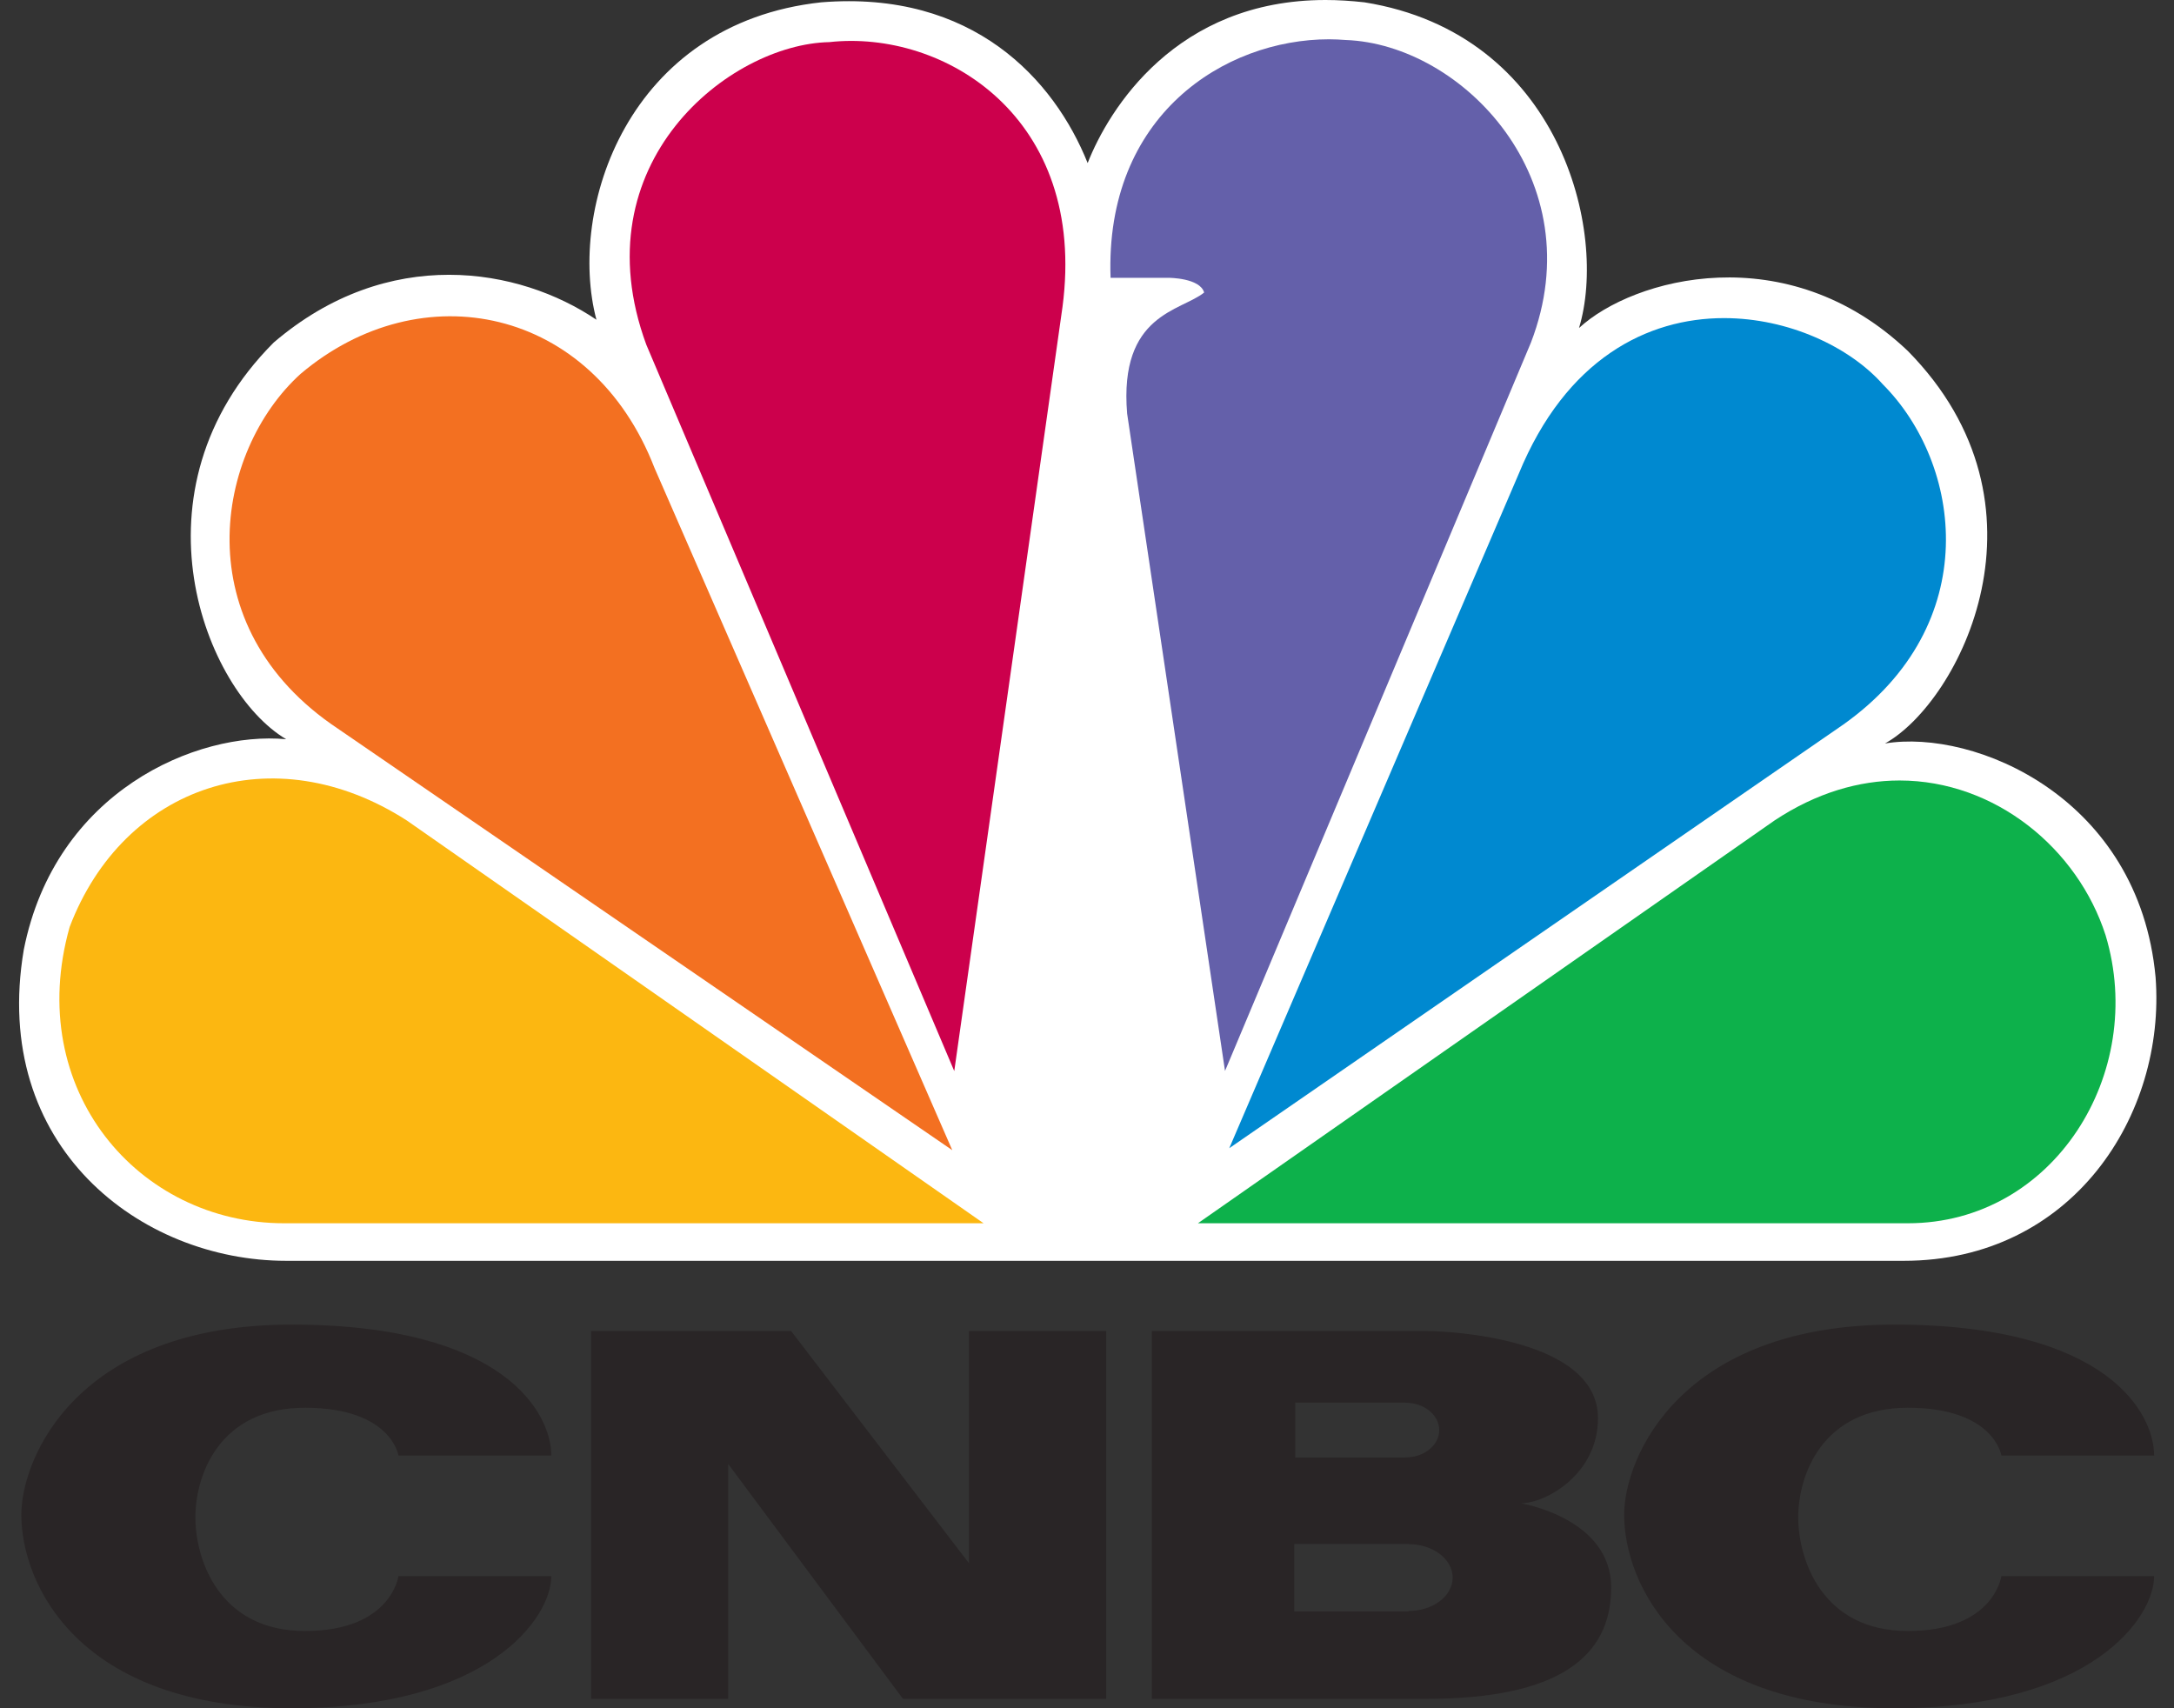 <?xml version="1.0" encoding="UTF-8"?> <svg xmlns="http://www.w3.org/2000/svg" width="70" height="55" viewBox="0 0 70 55" fill="none"><rect x="0" y="0" width="70" height="55" fill="#333333" stroke="none"/><path d="M35.021 5.25C33.948 2.571 31.335 -0.322 26.44 0.075C20.204 0.753 18.261 6.729 19.204 10.294C16.72 8.612 12.497 7.873 8.811 11.03C4.052 15.801 6.598 22.252 9.214 23.8C6.331 23.533 1.774 25.481 0.766 30.578C-0.307 36.905 4.517 40.594 9.214 40.594H61.3C66.731 40.594 69.745 35.895 69.407 31.464C68.874 25.68 63.582 23.461 60.695 23.937C63.107 22.591 66.328 16.27 61.43 11.3C57.541 7.602 52.585 8.948 50.842 10.561C51.782 7.471 50.241 1.085 43.935 0.075C43.499 0.026 43.079 -0 42.679 -0C37.865 0 35.7 3.519 35.021 5.25Z" fill="white"></path><path d="M9.679 12.037C6.929 14.526 5.928 20.167 10.885 23.464L30.662 37.032L21.073 15.064C19.063 9.88 13.566 8.749 9.679 12.037Z" fill="#F37021"></path><path d="M26.702 1.356C23.488 1.422 18.66 5.25 20.809 11.095L30.726 34.485L34.211 9.883C35.018 3.771 30.392 0.949 26.702 1.356Z" fill="#CC004C"></path><path d="M35.759 8.945H37.634C37.634 8.945 38.636 8.945 38.772 9.418C38.034 10.02 36.025 10.096 36.292 13.315L39.444 34.481L49.294 11.03C51.309 5.794 47.08 1.421 43.329 1.288C43.154 1.275 42.978 1.265 42.796 1.265C39.429 1.265 35.57 3.712 35.759 8.945Z" fill="#6460AA"></path><path d="M48.898 15.263L39.581 36.968L59.352 23.328C63.909 20.096 63.174 14.928 60.623 12.373C59.554 11.171 57.59 10.242 55.51 10.242C53.053 10.242 50.422 11.545 48.898 15.263Z" fill="#0089D0"></path><path d="M57.138 26.416L38.572 39.385H61.433C66.123 39.385 69.137 34.549 67.797 30.111C66.9 27.322 64.245 25.132 61.163 25.129C59.866 25.13 58.49 25.52 57.138 26.416Z" fill="#0DB14B"></path><path d="M9.146 39.385H31.67L13.098 26.416C8.808 23.66 3.983 25.273 2.242 29.847C0.766 35.084 4.452 39.385 9.146 39.385Z" fill="#FCB711"></path><path d="M0.687 48.771C0.687 50.98 2.493 55 9.387 55C15.743 55 17.751 52.083 17.751 50.746H12.83C12.83 50.746 12.596 52.513 9.82 52.513C7.042 52.513 6.291 50.194 6.291 48.853C6.291 47.518 7.042 45.325 9.82 45.325C12.596 45.325 12.83 46.863 12.83 46.863H17.751C17.751 45.524 16.278 42.648 9.387 42.648C2.493 42.648 0.687 46.93 0.687 48.771Z" fill="#292526"></path><path d="M52.296 48.771C52.296 50.98 54.103 55 60.996 55C67.352 55 69.36 52.083 69.36 50.746H64.442C64.442 50.746 64.208 52.513 61.431 52.513C58.653 52.513 57.901 50.194 57.901 48.853C57.901 47.518 58.653 45.325 61.431 45.325C64.208 45.325 64.442 46.863 64.442 46.863H69.36C69.36 45.524 67.888 42.648 60.996 42.648C54.103 42.648 52.296 46.93 52.296 48.771Z" fill="#292526"></path><path d="M31.2 42.855V50.331L25.473 42.855H19.031V54.697H23.447V47.135L29.074 54.697H35.617V42.855H31.2Z" fill="#292526"></path><path d="M45.353 51.868V51.884H41.673V49.709H45.353V49.716C46.139 49.716 46.774 50.199 46.774 50.794C46.774 51.387 46.139 51.868 45.353 51.868ZM41.707 45.158H45.253V45.163C45.854 45.163 46.341 45.558 46.341 46.045C46.341 46.533 45.854 46.925 45.253 46.925V46.93H41.707V45.158ZM48.968 48.401C49.772 48.401 51.453 47.468 51.453 45.66C51.453 43.085 46.658 42.855 45.922 42.855H37.088V54.697H45.922C50.171 54.697 51.878 53.355 51.878 51.114C51.878 48.872 48.968 48.401 48.968 48.401Z" fill="#292526"></path></svg>